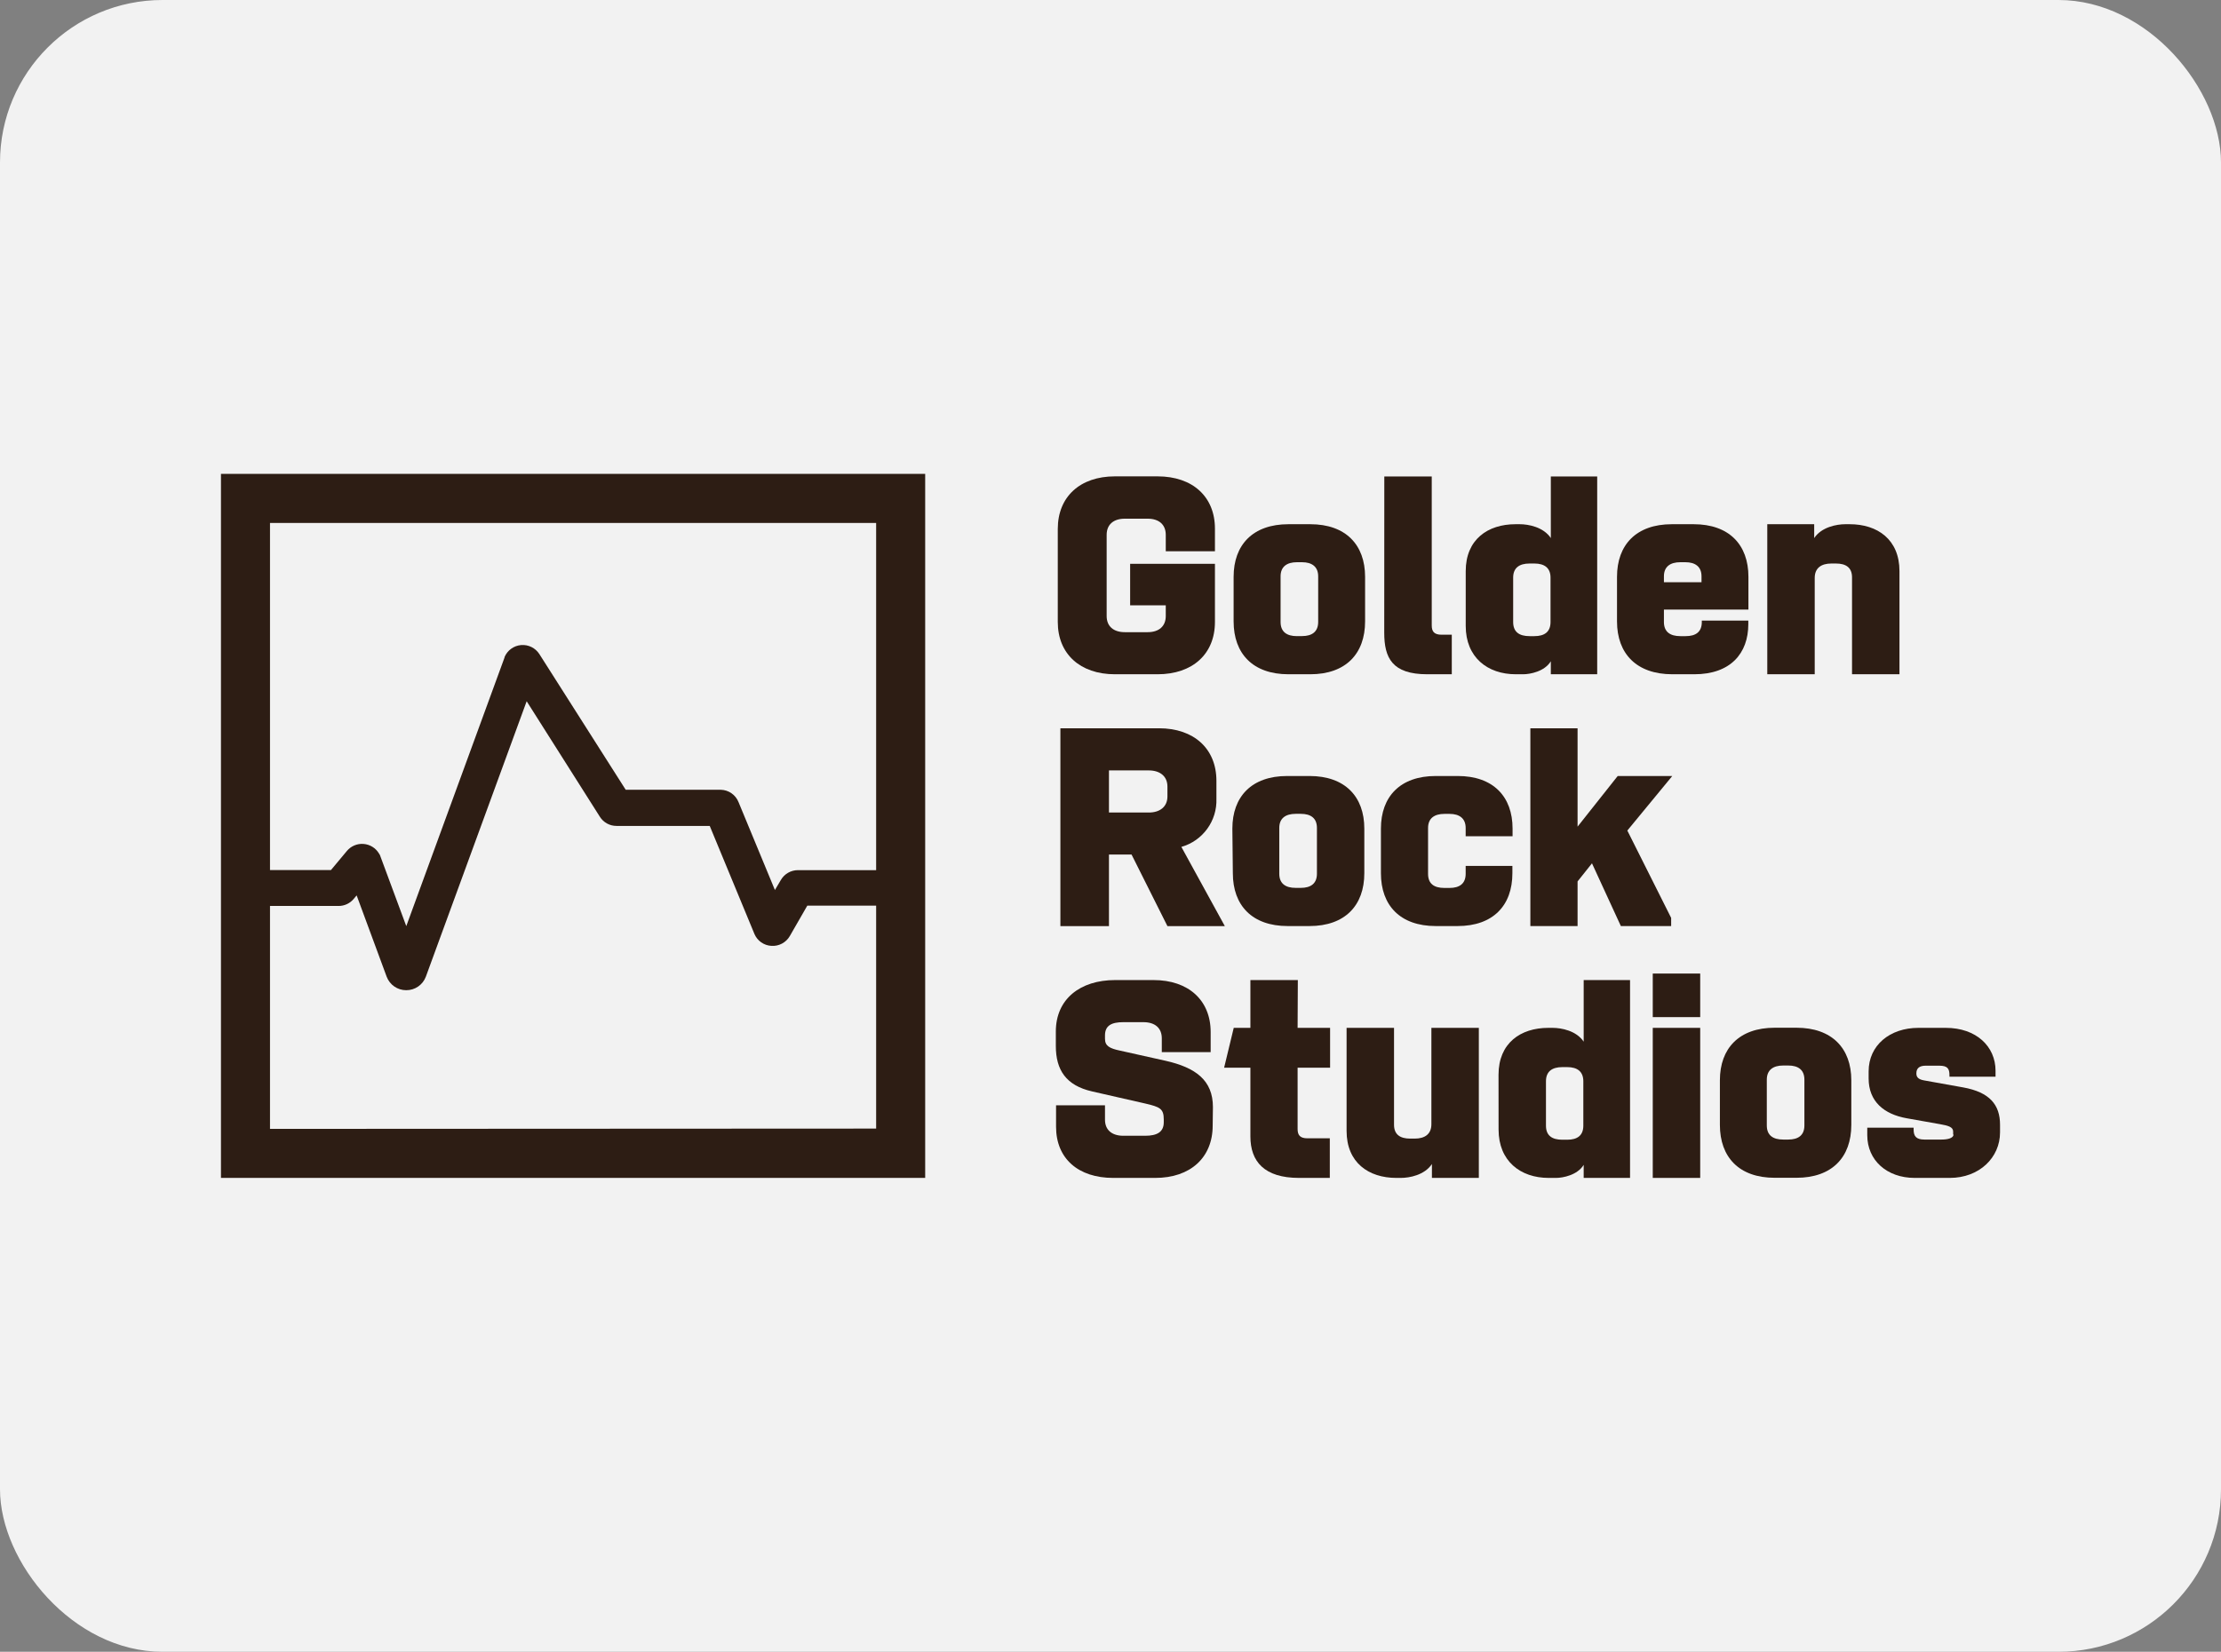 <?xml version="1.0" encoding="UTF-8"?>
<svg width="164px" height="122px" viewBox="0 0 164 122" version="1.1" xmlns="http://www.w3.org/2000/svg" xmlns:xlink="http://www.w3.org/1999/xlink">
    <rect x="0" y="0" width="164" height="122" fill="#808080" stroke="none"/>
    <title>golden-rock-studios</title>
    <g id="golden-rock-studios" stroke="none" stroke-width="1" fill="none" fill-rule="evenodd">
        <rect id="bg" fill="#F2F2F2" x="0" y="0" width="164" height="122" rx="12"></rect>
        <g id="logo" transform="translate(16.316, 35)" fill="#2D1D14">
            <g id="Group-3">
                <path d="M3.621,48.379 L3.621,31.914 L8.688,31.914 C9.122,31.915 9.534,31.72 9.809,31.384 L10.019,31.134 L12.239,37.147 L12.239,37.147 C12.467,37.744 13.041,38.138 13.68,38.136 L13.68,38.136 C14.325,38.14 14.903,37.742 15.129,37.138 L22.573,16.793 L27.977,25.323 C28.242,25.747 28.708,26.004 29.208,26.002 L36.091,26.002 L39.393,33.985 C39.608,34.491 40.092,34.831 40.641,34.861 C41.196,34.9 41.724,34.62 42.003,34.138 L43.295,31.892 L48.379,31.892 L48.379,48.357 L3.621,48.379 Z M48.379,3.626 L48.379,29.269 L42.603,29.269 C42.083,29.269 41.602,29.546 41.342,29.996 L40.904,30.736 L38.224,24.259 C38.011,23.707 37.484,23.34 36.893,23.331 L29.886,23.331 L23.515,13.316 C23.224,12.858 22.703,12.599 22.163,12.644 C21.622,12.69 21.151,13.031 20.94,13.531 L20.94,13.562 L13.684,33.403 L11.736,28.148 L11.674,28.047 C11.433,27.637 11.007,27.37 10.532,27.333 C10.058,27.295 9.595,27.492 9.292,27.859 L8.123,29.26 L3.621,29.26 L3.621,3.626 L48.379,3.626 Z M0,52 L52,52 L52,0 L0,0 L0,52 Z" id="Fill-1"></path>
            </g>
            <path d="M106.549,10.939 C106.549,11.67 107.008,11.985 107.762,11.985 L108.156,11.985 C108.909,11.985 109.347,11.67 109.347,10.939 L109.347,10.838 L112.78,10.838 L112.78,11.105 C112.78,13.255 111.466,14.801 108.795,14.801 L107.175,14.801 C104.525,14.801 103.085,13.277 103.085,10.899 L103.085,7.602 C103.085,5.242 104.504,3.718 107.135,3.718 L108.742,3.718 C111.37,3.718 112.789,5.242 112.789,7.602 L112.789,10.023 L106.549,10.023 L106.549,10.939 Z M109.325,8.005 L109.325,7.567 C109.325,6.857 108.865,6.525 108.134,6.525 L107.762,6.525 C107.008,6.525 106.549,6.857 106.549,7.567 L106.549,8.005 L109.325,8.005 Z" id="Fill-6"></path>
            <path d="M120.268,3.718 C122.313,3.718 123.942,4.843 123.942,7.181 L123.942,14.801 L120.439,14.801 L120.439,7.641 C120.439,6.932 120.001,6.621 119.252,6.621 L118.915,6.621 C118.166,6.621 117.684,6.954 117.684,7.685 L117.684,14.801 L114.181,14.801 L114.181,3.718 L117.645,3.718 L117.645,4.742 C118.188,3.928 119.296,3.718 119.944,3.718 L120.268,3.718 Z" id="Fill-8"></path>
            <path d="M105.725,40.124 L109.228,40.124 L109.228,36.906 L105.725,36.906 L105.725,40.124 Z M105.725,52 L109.228,52 L109.228,40.917 L105.725,40.917 L105.725,52 Z" id="Fill-10"></path>
            <path d="M110.682,44.788 C110.682,42.432 112.101,40.908 114.728,40.908 L116.335,40.908 C118.963,40.908 120.386,42.432 120.386,44.788 L120.386,48.085 C120.386,50.467 118.967,51.991 116.335,51.991 L114.728,51.991 C112.101,51.991 110.682,50.467 110.682,48.085 L110.682,44.788 Z M115.731,49.167 C116.462,49.167 116.922,48.856 116.922,48.125 L116.922,44.744 C116.922,44.035 116.484,43.698 115.731,43.698 L115.355,43.698 C114.606,43.698 114.146,44.035 114.146,44.744 L114.146,48.125 C114.146,48.856 114.606,49.167 115.355,49.167 L115.731,49.167 Z" id="Fill-12"></path>
            <path d="M127.905,48.803 L127.905,48.576 C127.905,48.243 127.55,48.138 126.946,48.033 L124.48,47.595 C122.812,47.301 121.665,46.364 121.665,44.652 L121.665,44.131 C121.665,42.209 123.228,40.917 125.339,40.917 L127.362,40.917 C129.617,40.917 131.036,42.292 131.036,44.087 L131.036,44.525 L127.633,44.525 L127.633,44.42 C127.633,43.943 127.506,43.711 126.88,43.711 L125.882,43.711 C125.444,43.711 125.19,43.877 125.19,44.276 C125.19,44.503 125.273,44.713 125.755,44.797 L128.658,45.318 C130.598,45.672 131.368,46.592 131.368,48.076 L131.368,48.637 C131.368,50.494 129.845,52 127.655,52 L125.067,52 C123,52 121.564,50.686 121.564,48.847 L121.564,48.291 L124.988,48.291 L124.988,48.436 C124.988,48.917 125.177,49.167 125.781,49.167 L127.055,49.167 C127.449,49.167 127.931,49.084 127.931,48.79" id="Fill-13"></path>
            <path d="M67.134,9.708 L67.134,6.643 L73.396,6.643 L73.396,10.939 C73.396,13.299 71.749,14.801 69.161,14.801 L66.008,14.801 C63.442,14.801 61.791,13.299 61.791,10.939 L61.791,4.064 C61.791,1.686 63.442,0.184 66.008,0.184 L69.161,0.184 C71.749,0.184 73.396,1.686 73.396,4.046 L73.396,5.715 L69.765,5.715 L69.765,4.502 C69.765,3.748 69.262,3.31 68.43,3.31 L66.74,3.31 C65.903,3.31 65.4,3.748 65.4,4.502 L65.4,10.501 C65.4,11.254 65.903,11.692 66.74,11.692 L68.43,11.692 C69.262,11.692 69.765,11.254 69.765,10.501 L69.765,9.708 L67.134,9.708 Z" id="Fill-14"></path>
            <path d="M74.775,7.602 C74.775,5.242 76.194,3.718 78.825,3.718 L80.433,3.718 C83.06,3.718 84.483,5.242 84.483,7.602 L84.483,10.899 C84.483,13.277 83.064,14.801 80.433,14.801 L78.825,14.801 C76.198,14.801 74.775,13.277 74.775,10.899 L74.775,7.602 Z M79.828,11.981 C80.559,11.981 81.019,11.666 81.019,10.934 L81.019,7.567 C81.019,6.857 80.559,6.525 79.828,6.525 L79.452,6.525 C78.703,6.525 78.243,6.857 78.243,7.567 L78.243,10.939 C78.243,11.67 78.703,11.985 79.452,11.985 L79.828,11.981 Z" id="Fill-15"></path>
            <path d="M85.902,0.193 L89.405,0.193 L89.405,11.193 C89.405,11.63 89.571,11.88 90.136,11.88 L90.885,11.88 L90.885,14.801 L89.072,14.801 C86.484,14.801 85.897,13.592 85.897,11.736 L85.902,0.193 Z" id="Fill-16"></path>
            <path d="M91.914,7.181 C91.914,4.847 93.543,3.718 95.588,3.718 L95.903,3.718 C96.551,3.718 97.655,3.928 98.198,4.742 L98.198,0.193 L101.622,0.193 L101.622,14.801 L98.198,14.801 L98.198,13.842 C97.738,14.595 96.674,14.801 96.153,14.801 L95.61,14.801 C93.521,14.801 91.914,13.548 91.914,11.232 L91.914,7.181 Z M95.417,10.939 C95.417,11.67 95.855,11.985 96.63,11.985 L96.985,11.985 C97.734,11.985 98.176,11.67 98.176,10.939 L98.176,7.663 C98.176,6.954 97.738,6.621 96.985,6.621 L96.63,6.621 C95.855,6.621 95.417,6.954 95.417,7.663 L95.417,10.939 Z" id="Fill-17"></path>
            <path d="M74.127,33.403 L69.888,33.403 L67.239,28.117 L65.57,28.117 L65.57,33.403 L61.984,33.403 L61.984,18.79 L69.266,18.79 C71.837,18.79 73.505,20.292 73.505,22.67 L73.505,23.983 C73.568,25.627 72.499,27.101 70.917,27.552 L74.127,33.403 Z M68.513,25.013 C69.345,25.013 69.888,24.575 69.888,23.826 L69.888,23.095 C69.888,22.341 69.345,21.903 68.513,21.903 L65.57,21.903 L65.57,25.013 L68.513,25.013 Z" id="Fill-18"></path>
            <path d="M74.683,26.199 C74.683,23.839 76.102,22.315 78.733,22.315 L80.376,22.315 C83.003,22.315 84.426,23.839 84.426,26.199 L84.426,29.497 C84.426,31.874 83.003,33.398 80.376,33.398 L78.769,33.398 C76.141,33.398 74.718,31.874 74.718,29.497 L74.683,26.199 Z M79.736,30.578 C80.468,30.578 80.927,30.263 80.927,29.532 L80.927,26.151 C80.927,25.442 80.489,25.109 79.736,25.109 L79.36,25.109 C78.606,25.109 78.147,25.442 78.147,26.151 L78.147,29.532 C78.147,30.263 78.606,30.578 79.36,30.578 L79.736,30.578 Z" id="Fill-19"></path>
            <path d="M95.36,28.954 L95.36,29.497 C95.36,31.874 93.942,33.398 91.31,33.398 L89.703,33.398 C87.075,33.398 85.652,31.874 85.652,29.497 L85.652,26.199 C85.652,23.839 87.071,22.315 89.703,22.315 L91.323,22.315 C93.95,22.315 95.373,23.839 95.373,26.199 L95.373,26.764 L91.91,26.764 L91.91,26.155 C91.91,25.446 91.45,25.113 90.719,25.113 L90.342,25.113 C89.589,25.113 89.133,25.446 89.133,26.155 L89.133,29.54 C89.133,30.272 89.571,30.583 90.342,30.583 L90.719,30.583 C91.45,30.583 91.91,30.272 91.91,29.54 L91.91,28.954 L95.36,28.954 Z" id="Fill-20"></path>
            <polygon id="Fill-21" points="107.083 33.398 103.369 33.398 101.237 28.765 100.173 30.101 100.173 33.398 96.687 33.398 96.687 18.79 100.173 18.79 100.173 26.055 103.137 22.315 107.166 22.315 103.847 26.344 107.083 32.794"></polygon>
            <path d="M73.229,48.138 C73.229,50.498 71.583,52 68.99,52 L65.881,52 C63.315,52 61.664,50.581 61.664,48.221 L61.664,46.636 L65.277,46.636 L65.277,47.7 C65.277,48.449 65.776,48.887 66.634,48.887 L68.242,48.887 C69.117,48.887 69.617,48.615 69.617,47.888 L69.617,47.678 C69.617,46.885 69.327,46.758 68.263,46.509 L64.322,45.611 C62.4,45.173 61.647,44.026 61.647,42.252 L61.647,41.188 C61.647,38.806 63.425,37.387 66.026,37.387 L68.863,37.387 C71.429,37.387 73.08,38.868 73.08,41.228 L73.08,42.712 L69.472,42.712 L69.472,41.688 C69.472,40.934 68.973,40.497 68.115,40.497 L66.634,40.497 C65.759,40.497 65.277,40.746 65.277,41.477 L65.277,41.723 C65.277,42.248 65.61,42.436 66.385,42.598 L69.743,43.347 C71.977,43.851 73.247,44.788 73.247,46.772 L73.229,48.138 Z" id="Fill-22"></path>
            <path d="M79.5,40.917 L81.899,40.917 L81.899,43.86 L79.5,43.86 L79.5,48.387 C79.5,48.825 79.666,49.075 80.231,49.075 L81.878,49.075 L81.878,52 L79.605,52 C77.039,52 76.014,50.787 76.014,48.935 L76.014,43.86 L74.074,43.86 L74.784,40.917 L76.014,40.917 L76.014,37.387 L79.517,37.387 L79.5,40.917 Z" id="Fill-23"></path>
            <path d="M86.791,52 C84.741,52 83.117,50.87 83.117,48.532 L83.117,40.917 L86.62,40.917 L86.62,48.076 C86.62,48.786 87.058,49.097 87.811,49.097 L88.148,49.097 C88.897,49.097 89.379,48.764 89.379,48.033 L89.379,40.917 L92.882,40.917 L92.882,52 L89.418,52 L89.418,50.975 C88.875,51.79 87.767,52 87.119,52 L86.791,52 Z" id="Fill-24"></path>
            <path d="M94.336,44.381 C94.336,42.042 95.965,40.917 98.01,40.917 L98.329,40.917 C98.973,40.917 100.081,41.123 100.624,41.937 L100.624,37.387 L104.048,37.387 L104.048,52 L100.624,52 L100.624,51.037 C100.164,51.79 99.1,52 98.579,52 L98.036,52 C95.947,52 94.34,50.748 94.34,48.431 L94.336,44.381 Z M97.839,48.138 C97.839,48.869 98.277,49.18 99.052,49.18 L99.406,49.18 C100.155,49.18 100.598,48.869 100.598,48.138 L100.598,44.862 C100.598,44.149 100.16,43.816 99.406,43.816 L99.052,43.816 C98.277,43.816 97.839,44.149 97.839,44.862 L97.839,48.138 Z" id="Fill-25"></path>
        </g>
    </g>
</svg>